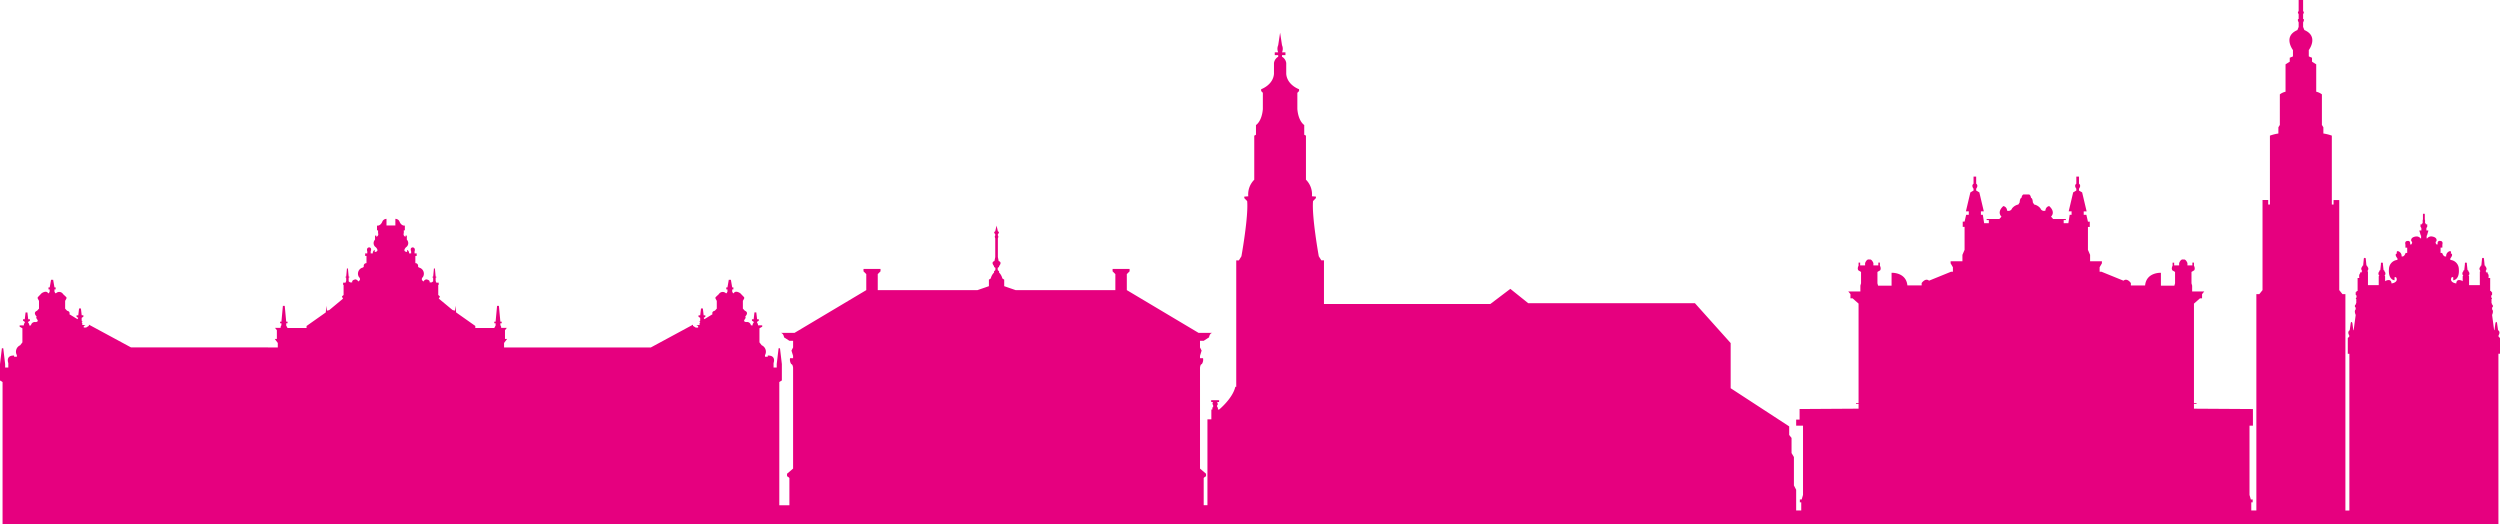 <svg id="Group_86" data-name="Group 86" xmlns="http://www.w3.org/2000/svg" xmlns:xlink="http://www.w3.org/1999/xlink" width="511" height="107.137" viewBox="0 0 511 107.137">
  <defs>
    <clipPath id="clip-path">
      <rect id="Rectangle_17" data-name="Rectangle 17" width="511" height="107.137" fill="#e6007f"/>
    </clipPath>
  </defs>
  <g id="Group_85" data-name="Group 85" clip-path="url(#clip-path)">
    <path id="Path_70" data-name="Path 70" d="M510.677,107.137V72.309H511V69.093l-.3-.3v-.244s.49-.681-.095-1.057l-.214-1.489s-.074-.239-.162-.2-.162.2-.162.2l-.2,1.482H509.8l-.417-3.108s.382-.814,0-1.134v-.377l.16-.137v-.308l-.213-.269v-.175h-.068v-.862h.081v-.188l-.134-.148v-.35l.175-.189v-.525h-.175v-.242h-.216V56.817h-.35s.148-.683-.162-.912v-.229h-.31v-.162l-.121-.094s.435-.513,0-.889v-.094l-.094-.148h-.094l-.131-1.335a.209.209,0,1,0-.412,0l-.131,1.335h-.094l-.094.148v.094c-.435.376,0,.889,0,.889l-.121.094v2.761h-2.2v-1.82l-.129-.094a.61.61,0,0,0,0-.889v-.094l-.095-.148h-.094l-.134-1.239s.07-.291-.2-.337c-.272.046-.2.337-.2.337l-.135,1.239h-.094l-.095.148v.094a.61.61,0,0,0,0,.889l-.129.094v1.036l-.057-.057s-1.2-.672-1.254.5c0,0-.943-.088-1.075-.723,0,0-.034-.751.455-.529v.606s1.332-.039,1.139-2.335a1.893,1.893,0,0,0-1.732-1.826v-.31s.749-.872.081-1.024c0,0,.216-.4-.148-.471A1.017,1.017,0,0,0,500,52.4s-.5.251-.822-.7h-.323V50.612h.364v-.62s.227-.7-.391-.741c0,0-.7-.184-.566.7H498s-.35-.464,0-.646c0,0,.327-.768-.892-.968a1.036,1.036,0,0,0-.993.389h-.108v-.539l.074-.074.263-.9V47.11h-.391v-.5l.175-.269v-.485h-.283v-.2h-.162v-.673l-.054-.121v-1.05l-.054-.121h-.27l-.054.121v1.05l-.054.121v.673h-.162v.2h-.283v.485l.175.269v.5h-.391v.108l.263.9.074.074v.539h-.108a1.036,1.036,0,0,0-.993-.389c-1.219.2-.892.968-.892.968.35.182,0,.646,0,.646h-.256c.131-.885-.566-.7-.566-.7-.617.038-.39.741-.39.741v.62h.363V51.7h-.323c-.323.954-.822.7-.822.7a1.017,1.017,0,0,0-.781-1.077c-.364.07-.148.471-.148.471-.668.151.081,1.024.081,1.024v.31a1.893,1.893,0,0,0-1.731,1.826c-.193,2.3,1.139,2.335,1.139,2.335v-.606c.489-.222.455.529.455.529-.131.635-1.075.723-1.075.723-.057-1.176-1.254-.5-1.254-.5l-.057.057V56.456l-.129-.094a.61.61,0,0,0,0-.889v-.094l-.094-.148H487.2l-.135-1.239s.07-.291-.2-.337c-.272.046-.2.337-.2.337l-.135,1.239h-.094l-.095.148v.094a.61.61,0,0,0,0,.889l-.129.094v1.82h-2.2V55.514l-.121-.094s.435-.513,0-.889v-.094l-.094-.148H483.7l-.131-1.335a.209.209,0,1,0-.412,0l-.131,1.335h-.094l-.094.148v.094c-.435.376,0,.889,0,.889l-.121.094v.162h-.31v.229c-.31.229-.162.912-.162.912h-.35v2.657h-.216v.242h-.175v.525l.175.189v.35l-.134.148v.188h.081v.862h-.067v.175l-.214.269v.308l.16.137v.377c-.382.32,0,1.134,0,1.134l-.417,3.108h-.067l-.2-1.482s-.074-.165-.162-.2-.162.2-.162.2l-.214,1.489c-.585.376-.094,1.057-.094,1.057V68.8l-.3.3v3.216h.323v32.033H479.4V60.121H478.8l-.658-.822V40.888h-1.163V41.8h-.354V27.722a8.759,8.759,0,0,0-1.727-.434V26.02l-.3-.485V19.286a2.978,2.978,0,0,0-1.163-.539v-5.6l-.86-.539V11.8l-.657-.269V10.236s2.123-2.809-.91-4.095l-.253-.646V4.579s.374-.693,0-.7v-.97s.338-.506,0-.592V0h-.91V2.317c-.338.086,0,.592,0,.592v.97c-.374.008,0,.7,0,.7V5.5l-.253.646c-3.034,1.286-.91,4.095-.91,4.095v1.293l-.658.269v.808l-.86.539v5.6a2.977,2.977,0,0,0-1.163.539v6.249l-.3.485v1.268a8.758,8.758,0,0,0-1.727.434V41.8h-.354v-.916H462.46V59.3l-.657.822H461.2v44.222h-1.038v-1.664h.284v-.592h-.377l-.269-.916V87h.7V83.609l-12.054-.075v-1h.525v-.162h-.525V62.06l1.225-1.077h.431v-.862l.447-.539h-2.475V58.39l-.134-.485V55.582l.546-.323s.283-.323-.04-.95v-.626h-.323v.566h-1.01v-.465s-.312-.912-.849-.727c-.536-.184-.849.727-.849.727v.465H444.4v-.566h-.323v.626c-.323.626-.041.95-.041.95l.545.323V57.9l-.134.485h-2.755V55.757s-2.971-.143-3.232,2.586h-2.909v-.485s-.754-1.12-1.508-.485l-4.5-1.831h-.382v-.916l.469-.808V53.4h-2.414V52.094l-.441-1.024V46.383h.377V45.306h-.377l-.323-1.4h-.539v-.7h.593l-.916-3.879-.646-.377v-.377s.539-.626,0-1.024V36.094H424.4v1.454c-.538.4,0,1.024,0,1.024v.377l-.646.377L422.84,43.2h.593v.7h-.389l-.27,1.724h-.957v-.646h.443v-.216h-2.6l-.431-.485s1.035-.873-.377-2.155a.909.909,0,0,0-.754.916.754.754,0,0,1-1.023-.431,2.233,2.233,0,0,0-1.293-.808l-.269-.431s-.029-.877-.363-.909c0,0-.083-.581-.391-.707h-1.185c-.308.127-.391.707-.391.707-.335.032-.363.909-.363.909l-.269.431a2.232,2.232,0,0,0-1.293.808.754.754,0,0,1-1.023.431.91.91,0,0,0-.754-.916c-1.412,1.282-.377,2.155-.377,2.155l-.431.485h-2.6v.216h.443v.646h-.957l-.27-1.724H404.9v-.7h.592l-.915-3.879-.647-.377v-.377s.539-.626,0-1.024V36.094h-.538v1.454c-.539.4,0,1.024,0,1.024v.377l-.647.377L401.83,43.2h.592v.7h-.539l-.323,1.4h-.377v1.077h.377V51.07l-.441,1.024V53.4h-2.414v.417l.47.808v.916h-.382l-4.5,1.831c-.755-.635-1.509.485-1.509.485v.485H389.87c-.261-2.729-3.232-2.586-3.232-2.586V58.39h-2.755l-.134-.485V55.582l.546-.323s.283-.323-.041-.95v-.626h-.323v.566h-1.01v-.465s-.312-.912-.849-.727c-.536-.184-.848.727-.848.727v.465h-1.01v-.566h-.323v.626c-.323.626-.04.95-.04.95l.545.323V57.9l-.134.485v1.192h-2.475l.447.539v.862h.431l1.225,1.077V82.369h-.525v.162h.525v1l-12.054.075v2.155h-.7V87h1.4v14.168l-.269.916h-.377v.592h.284v1.664h-1.039v-4.23l-.458-.882V93.413l-.485-.808V89.513l-.481-.6V87.153l-11.963-7.8V70.123l-7.3-8.144H312.376l-3.663-2.936-4.094,3.1h-34V53.218h-.535l-.524-.838S268.1,44.272,268.387,41.1l.587-.615V40.18l-.813-.059a4.229,4.229,0,0,0-1.224-3.393V27.723l-.351-.181V25.553s-1.185-.684-1.407-3.258V18.973l.35-.362v-.373s-2.437-.846-2.623-3.134V12.881a1.759,1.759,0,0,0-.861-1.284v-.325h.7v-.578h-.7a1.766,1.766,0,0,0,0-1.446l-.391-2.567-.392,2.567a1.766,1.766,0,0,0,0,1.446h-.7v.578h.7V11.6a1.759,1.759,0,0,0-.861,1.284V15.1c-.186,2.287-2.623,3.134-2.623,3.134v.373l.35.362V22.3c-.223,2.574-1.407,3.258-1.407,3.258v1.989l-.351.181v9.006a4.229,4.229,0,0,0-1.224,3.393l-.813.059v.305l.587.615c.289,3.172-1.174,11.281-1.174,11.281l-.524.838h-.535V79.056H252.5c-.527,2.378-3.314,4.66-3.314,4.66h-.242v-.458h-.162v-.444c.277-.063,0-.646,0-.646h.4V81.8h-1.616v.364h.4a.472.472,0,0,0,0,.646v.444h-.162v.458H247.6v1.993H246.8v17.563h-.764V97.71a1.39,1.39,0,0,1,.485-.364v-.512l-1.239-1.051V75.157s.061-.739.37-.727a1.642,1.642,0,0,0,.248-1.218h-.618v-.484l.33-1.066-.332-.646V69.656h.762l1.085-.7s.109-.852.687-.916h-2.825L230.322,59.3V56.026l.566-.566v-.485h-3.475v.485l.566.566V59.3H207.59l-2.331-.805V57.158l-.378-.242a2.6,2.6,0,0,0-.673-1.212v-.27l-.242-.188s-.188-.7.242-.62v-.242s.732-.779-.081-1.024l-.162-.808V48.727s.2-.446,0-.566v-.323s.48-.321,0-.566l-.269-1.158-.268,1.158c-.48.245,0,.566,0,.566v.323c-.2.119,0,.566,0,.566v3.825l-.163.808c-.813.245-.081,1.024-.081,1.024v.242c.43-.077.242.62.242.62l-.242.188v.27a2.6,2.6,0,0,0-.673,1.212l-.378.242v1.336L199.8,59.3H179.413V56.026l.566-.566v-.485H176.5v.485l.566.566V59.3L162.4,68.039h-2.825c.578.064.687.916.687.916l1.085.7h.762v1.361l-.332.646.33,1.066v.484h-.618a1.64,1.64,0,0,0,.248,1.218c.309-.011.37.727.37.727V95.783l-1.239,1.051v.512a1.389,1.389,0,0,1,.485.364v5.563h-2.064V78.087l.523-.323v-3.34l-.383-3.232h-.284l-.383,3.232v.7h-.646v-.916s.613-1.578-1.185-1.535v.242h-.566v-.323a1.437,1.437,0,0,0-.674-2.02l-.458-.592V67.1l.566-.323V66.5h-.862s.011-.38-.188-.512v-.216l.35-.215v-.3h-.35l-.162-1.4h-.377l-.162,1.4h-.35v.3l.35.215v.216a.443.443,0,0,0-.188.512h-.377a.787.787,0,0,0-.916-.673s-.75-.013-.35-.539c0,0,.326-.368.108-.592,0,0,.859-.8-.081-1.185l-.4-.431V61.494l.27-.485v-.242l-.808-.835s-.966-.677-1.32,0h-.162l-.162-.335v-.446h.243v-.4h-.243l-.269-1.562h-.431l-.269,1.562h-.242v.4h.242V59.6l-.162.335h-.162a.928.928,0,0,0-1.438.185l-.69.65v.242l.269.485v1.589l-.4.431s-.681.1-.474.713l-1.653,1.011-.158-.272.35-.216v-.3h-.35l-.162-1.4h-.377l-.162,1.4h-.35v.3l.35.216v.6l-.2.106.216.151-.145.207v.408h-.663l.367.21v.311h-.485l-.566-.353v-.245l-8.619,4.658H103.031V70.1l.621-.818h-.433V67.5l.377-.485h-1.158V66.8l-.162-.35v-.377h.269V65.75h-.269l-.3-3.232H101.6l-.3,3.232h-.269v.323h.269v.467l-.269.5H97.153v-.417l-3.927-2.769L93.089,62.5l-.1,1-.476-.12-2.826-2.345.226-.388s-.036-.159-.336-.337V58.235h.094v-.458h-.485l-.14-.35v-.706h.14v-.168h-.14l-.154-1.677h-.2l-.154,1.677H88.4v.168h.14v.787l-.3.216h-.431s.2-.5-.7-.62c0,0-.473.127-.485.431,0,0-.785-.293-.162-.943A1.284,1.284,0,0,0,85.6,54.68l-.162-.216a.527.527,0,0,0-.539-.673V52.309h.269V51.8h-.431v-.4s.27-.713-.35-.835c0,0-.663-.031-.35.835v.4H83.61a.719.719,0,0,0-.4-.727V51.5s-1.05-.018-.242-.943a1.016,1.016,0,0,0,.287-1.452l-.1-.137v-.808h-.269V48.4a.559.559,0,0,1-.35-.754v-.566h.216v-.97s-.732.155-1.131-.916a.918.918,0,0,0-.808-.458v1.347H79V44.74a.918.918,0,0,0-.808.458c-.4,1.07-1.132.916-1.132.916v.97h.216v.566a.559.559,0,0,1-.35.754v-.242h-.27v.808l-.1.137a1.016,1.016,0,0,0,.287,1.452c.807.925-.242.943-.242.943V51.07a.718.718,0,0,0-.4.727H75.77v-.4c.313-.866-.35-.835-.35-.835-.62.123-.35.835-.35.835v.4h-.431v.512h.27v1.482a.527.527,0,0,0-.539.673l-.162.216a1.284,1.284,0,0,0-.862,1.912c.624.65-.162.943-.162.943-.012-.3-.485-.431-.485-.431-.9.124-.7.62-.7.62h-.431l-.3-.216v-.787h.14v-.168h-.14l-.154-1.677h-.2l-.154,1.677h-.14v.168h.14v.706l-.14.35h-.485v.458h.094v2.079c-.3.178-.336.337-.336.337l.226.388L67.3,63.385l-.476.12-.1-1-.137,1.358-3.928,2.769v.417H58.773l-.269-.5v-.467h.269V65.75H58.5l-.3-3.232h-.377l-.3,3.232h-.269v.323h.269v.377l-.162.35v.216H56.215l.377.485v1.778h-.433l.621.818v.918H26.787l-8.619-4.658V66.6l-.566.353h-.485v-.311l.367-.21h-.663v-.408l-.145-.207.216-.151-.2-.106v-.6l.35-.216v-.3H16.7l-.162-1.4h-.377L16,64.455h-.35v.3l.35.216-.158.272-1.653-1.011c.207-.613-.474-.713-.474-.713l-.4-.431V61.494l.27-.485v-.242l-.69-.65a.928.928,0,0,0-1.438-.185h-.162l-.162-.335v-.446h.242v-.4h-.242l-.269-1.562h-.431l-.27,1.562H9.912v.4h.242V59.6l-.162.335H9.831c-.354-.677-1.32,0-1.32,0l-.808.835v.242l.269.485v1.589l-.4.431c-.94.389-.081,1.185-.081,1.185-.218.225.108.592.108.592.4.526-.35.539-.35.539a.788.788,0,0,0-.916.673H5.953a.443.443,0,0,0-.189-.512v-.216l.35-.215v-.3h-.35l-.162-1.4H5.225l-.162,1.4h-.35v.3l.35.215v.216c-.2.132-.189.512-.189.512H4.013v.27l.566.323v2.882l-.458.592a1.437,1.437,0,0,0-.673,2.02v.323H2.882v-.242c-1.8-.043-1.185,1.535-1.185,1.535v.916H1.05v-.7L.667,71.191H.383L0,74.423v3.34l.523.323v29.051Z" fill="#e6007f"/>
  </g>
</svg>
